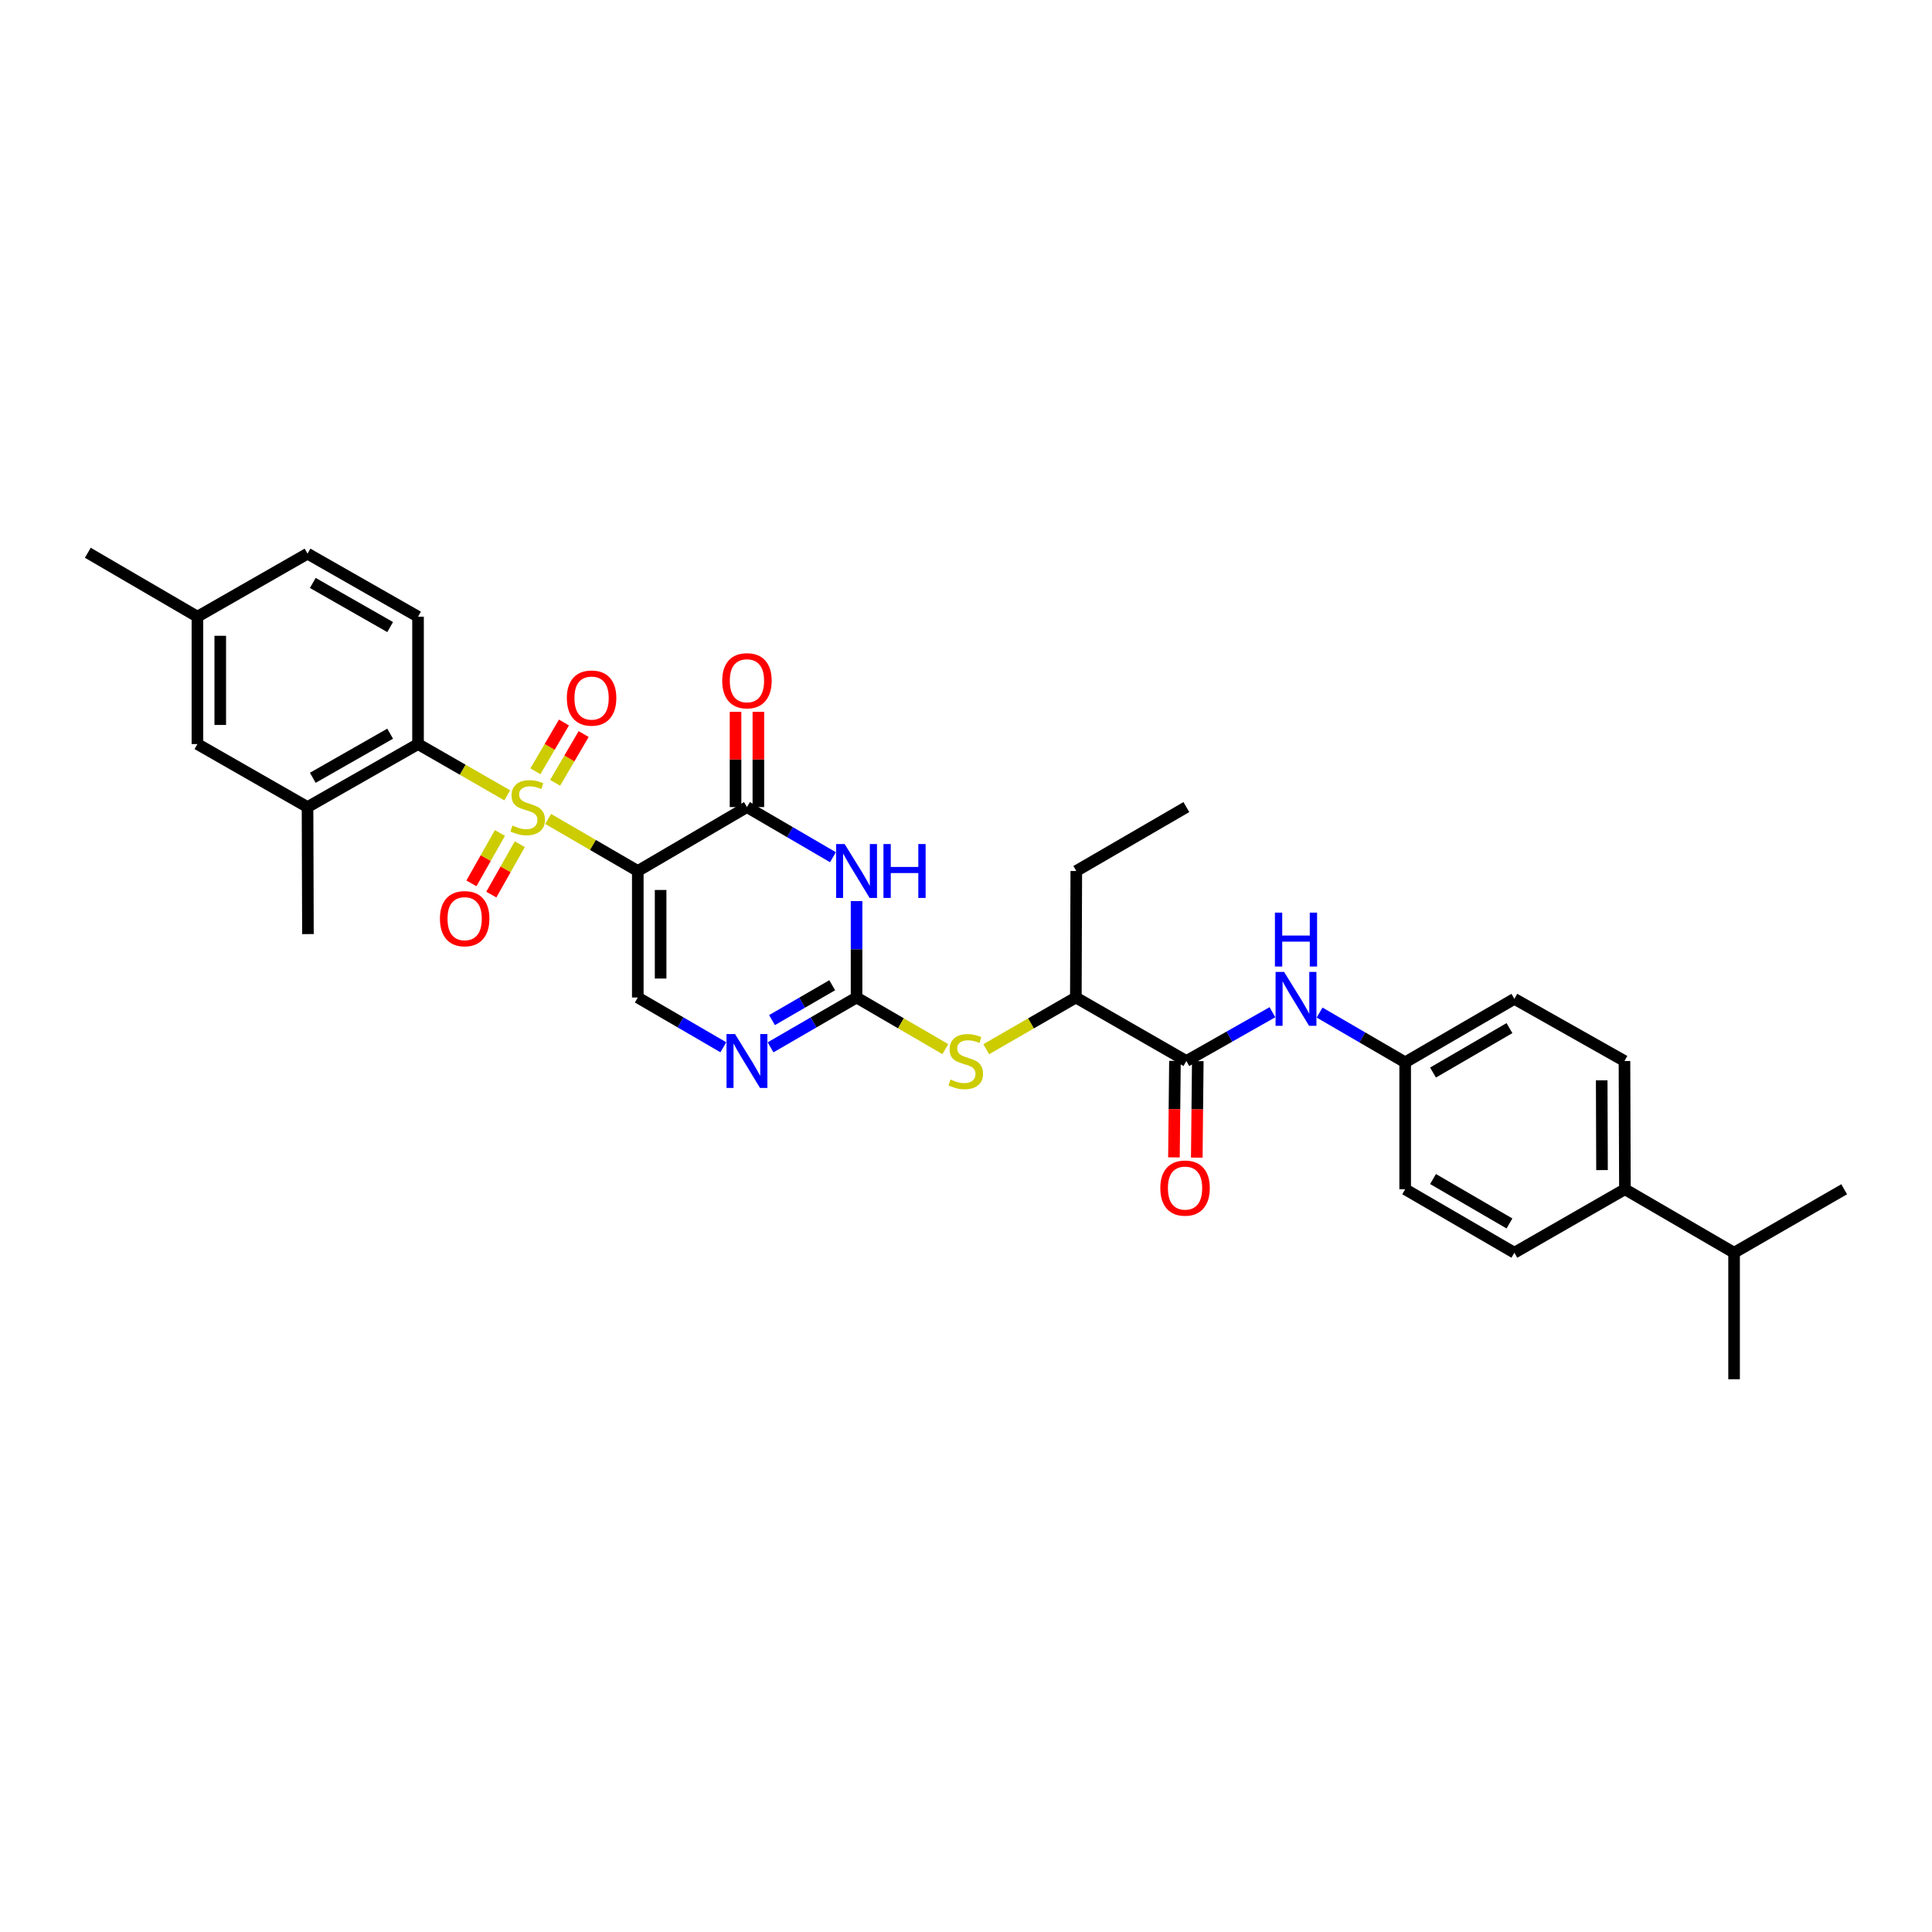 <?xml version='1.0' encoding='iso-8859-1'?>
<svg version='1.1' baseProfile='full'
              xmlns='http://www.w3.org/2000/svg'
                      xmlns:rdkit='http://www.rdkit.org/xml'
                      xmlns:xlink='http://www.w3.org/1999/xlink'
                  xml:space='preserve'
width='1000px' height='1000px' viewBox='0 0 1000 1000'>
<!-- END OF HEADER -->
<rect style='opacity:1.0;fill:#FFFFFF;stroke:none' width='1000' height='1000' x='0' y='0'> </rect>
<path class='bond-0' d='M 283.717,423.888 L 306.917,437.356' style='fill:none;fill-rule:evenodd;stroke:#CCCC00;stroke-width:6px;stroke-linecap:butt;stroke-linejoin:miter;stroke-opacity:1' />
<path class='bond-0' d='M 306.917,437.356 L 330.117,450.824' style='fill:none;fill-rule:evenodd;stroke:#000000;stroke-width:6px;stroke-linecap:butt;stroke-linejoin:miter;stroke-opacity:1' />
<path class='bond-4' d='M 262.549,411.662 L 239.462,398.395' style='fill:none;fill-rule:evenodd;stroke:#CCCC00;stroke-width:6px;stroke-linecap:butt;stroke-linejoin:miter;stroke-opacity:1' />
<path class='bond-4' d='M 239.462,398.395 L 216.375,385.129' style='fill:none;fill-rule:evenodd;stroke:#000000;stroke-width:6px;stroke-linecap:butt;stroke-linejoin:miter;stroke-opacity:1' />
<path class='bond-11' d='M 258.761,431.143 L 251.387,444.184' style='fill:none;fill-rule:evenodd;stroke:#CCCC00;stroke-width:6px;stroke-linecap:butt;stroke-linejoin:miter;stroke-opacity:1' />
<path class='bond-11' d='M 251.387,444.184 L 244.013,457.226' style='fill:none;fill-rule:evenodd;stroke:#FF0000;stroke-width:6px;stroke-linecap:butt;stroke-linejoin:miter;stroke-opacity:1' />
<path class='bond-11' d='M 269.048,436.96 L 261.674,450.001' style='fill:none;fill-rule:evenodd;stroke:#CCCC00;stroke-width:6px;stroke-linecap:butt;stroke-linejoin:miter;stroke-opacity:1' />
<path class='bond-11' d='M 261.674,450.001 L 254.3,463.043' style='fill:none;fill-rule:evenodd;stroke:#FF0000;stroke-width:6px;stroke-linecap:butt;stroke-linejoin:miter;stroke-opacity:1' />
<path class='bond-12' d='M 287.326,405.183 L 294.713,392.564' style='fill:none;fill-rule:evenodd;stroke:#CCCC00;stroke-width:6px;stroke-linecap:butt;stroke-linejoin:miter;stroke-opacity:1' />
<path class='bond-12' d='M 294.713,392.564 L 302.1,379.945' style='fill:none;fill-rule:evenodd;stroke:#FF0000;stroke-width:6px;stroke-linecap:butt;stroke-linejoin:miter;stroke-opacity:1' />
<path class='bond-12' d='M 277.127,399.212 L 284.514,386.594' style='fill:none;fill-rule:evenodd;stroke:#CCCC00;stroke-width:6px;stroke-linecap:butt;stroke-linejoin:miter;stroke-opacity:1' />
<path class='bond-12' d='M 284.514,386.594 L 291.901,373.975' style='fill:none;fill-rule:evenodd;stroke:#FF0000;stroke-width:6px;stroke-linecap:butt;stroke-linejoin:miter;stroke-opacity:1' />
<path class='bond-2' d='M 330.117,450.824 L 386.62,417.74' style='fill:none;fill-rule:evenodd;stroke:#000000;stroke-width:6px;stroke-linecap:butt;stroke-linejoin:miter;stroke-opacity:1' />
<path class='bond-5' d='M 330.117,450.824 L 330.117,516.309' style='fill:none;fill-rule:evenodd;stroke:#000000;stroke-width:6px;stroke-linecap:butt;stroke-linejoin:miter;stroke-opacity:1' />
<path class='bond-5' d='M 341.935,460.647 L 341.935,506.486' style='fill:none;fill-rule:evenodd;stroke:#000000;stroke-width:6px;stroke-linecap:butt;stroke-linejoin:miter;stroke-opacity:1' />
<path class='bond-1' d='M 431.134,443.699 L 408.877,430.719' style='fill:none;fill-rule:evenodd;stroke:#0000FF;stroke-width:6px;stroke-linecap:butt;stroke-linejoin:miter;stroke-opacity:1' />
<path class='bond-1' d='M 408.877,430.719 L 386.62,417.74' style='fill:none;fill-rule:evenodd;stroke:#000000;stroke-width:6px;stroke-linecap:butt;stroke-linejoin:miter;stroke-opacity:1' />
<path class='bond-34' d='M 443.353,466.406 L 443.353,491.358' style='fill:none;fill-rule:evenodd;stroke:#0000FF;stroke-width:6px;stroke-linecap:butt;stroke-linejoin:miter;stroke-opacity:1' />
<path class='bond-34' d='M 443.353,491.358 L 443.353,516.309' style='fill:none;fill-rule:evenodd;stroke:#000000;stroke-width:6px;stroke-linecap:butt;stroke-linejoin:miter;stroke-opacity:1' />
<path class='bond-15' d='M 392.529,417.74 L 392.529,393.094' style='fill:none;fill-rule:evenodd;stroke:#000000;stroke-width:6px;stroke-linecap:butt;stroke-linejoin:miter;stroke-opacity:1' />
<path class='bond-15' d='M 392.529,393.094 L 392.529,368.448' style='fill:none;fill-rule:evenodd;stroke:#FF0000;stroke-width:6px;stroke-linecap:butt;stroke-linejoin:miter;stroke-opacity:1' />
<path class='bond-15' d='M 380.711,417.74 L 380.711,393.094' style='fill:none;fill-rule:evenodd;stroke:#000000;stroke-width:6px;stroke-linecap:butt;stroke-linejoin:miter;stroke-opacity:1' />
<path class='bond-15' d='M 380.711,393.094 L 380.711,368.448' style='fill:none;fill-rule:evenodd;stroke:#FF0000;stroke-width:6px;stroke-linecap:butt;stroke-linejoin:miter;stroke-opacity:1' />
<path class='bond-3' d='M 443.353,516.309 L 421.094,529.204' style='fill:none;fill-rule:evenodd;stroke:#000000;stroke-width:6px;stroke-linecap:butt;stroke-linejoin:miter;stroke-opacity:1' />
<path class='bond-3' d='M 421.094,529.204 L 398.836,542.099' style='fill:none;fill-rule:evenodd;stroke:#0000FF;stroke-width:6px;stroke-linecap:butt;stroke-linejoin:miter;stroke-opacity:1' />
<path class='bond-3' d='M 430.751,509.951 L 415.17,518.978' style='fill:none;fill-rule:evenodd;stroke:#000000;stroke-width:6px;stroke-linecap:butt;stroke-linejoin:miter;stroke-opacity:1' />
<path class='bond-3' d='M 415.17,518.978 L 399.589,528.004' style='fill:none;fill-rule:evenodd;stroke:#0000FF;stroke-width:6px;stroke-linecap:butt;stroke-linejoin:miter;stroke-opacity:1' />
<path class='bond-8' d='M 443.353,516.309 L 466.325,529.667' style='fill:none;fill-rule:evenodd;stroke:#000000;stroke-width:6px;stroke-linecap:butt;stroke-linejoin:miter;stroke-opacity:1' />
<path class='bond-8' d='M 466.325,529.667 L 489.298,543.026' style='fill:none;fill-rule:evenodd;stroke:#CCCC00;stroke-width:6px;stroke-linecap:butt;stroke-linejoin:miter;stroke-opacity:1' />
<path class='bond-9' d='M 216.375,385.129 L 159.176,417.74' style='fill:none;fill-rule:evenodd;stroke:#000000;stroke-width:6px;stroke-linecap:butt;stroke-linejoin:miter;stroke-opacity:1' />
<path class='bond-9' d='M 201.942,379.754 L 161.903,402.582' style='fill:none;fill-rule:evenodd;stroke:#000000;stroke-width:6px;stroke-linecap:butt;stroke-linejoin:miter;stroke-opacity:1' />
<path class='bond-13' d='M 216.375,385.129 L 216.375,319.192' style='fill:none;fill-rule:evenodd;stroke:#000000;stroke-width:6px;stroke-linecap:butt;stroke-linejoin:miter;stroke-opacity:1' />
<path class='bond-6' d='M 330.117,516.309 L 352.263,529.191' style='fill:none;fill-rule:evenodd;stroke:#000000;stroke-width:6px;stroke-linecap:butt;stroke-linejoin:miter;stroke-opacity:1' />
<path class='bond-6' d='M 352.263,529.191 L 374.408,542.073' style='fill:none;fill-rule:evenodd;stroke:#0000FF;stroke-width:6px;stroke-linecap:butt;stroke-linejoin:miter;stroke-opacity:1' />
<path class='bond-7' d='M 614.063,549.176 L 556.858,516.309' style='fill:none;fill-rule:evenodd;stroke:#000000;stroke-width:6px;stroke-linecap:butt;stroke-linejoin:miter;stroke-opacity:1' />
<path class='bond-10' d='M 614.063,549.176 L 636.332,536.551' style='fill:none;fill-rule:evenodd;stroke:#000000;stroke-width:6px;stroke-linecap:butt;stroke-linejoin:miter;stroke-opacity:1' />
<path class='bond-10' d='M 636.332,536.551 L 658.601,523.926' style='fill:none;fill-rule:evenodd;stroke:#0000FF;stroke-width:6px;stroke-linecap:butt;stroke-linejoin:miter;stroke-opacity:1' />
<path class='bond-16' d='M 608.154,549.114 L 607.895,574.089' style='fill:none;fill-rule:evenodd;stroke:#000000;stroke-width:6px;stroke-linecap:butt;stroke-linejoin:miter;stroke-opacity:1' />
<path class='bond-16' d='M 607.895,574.089 L 607.635,599.064' style='fill:none;fill-rule:evenodd;stroke:#FF0000;stroke-width:6px;stroke-linecap:butt;stroke-linejoin:miter;stroke-opacity:1' />
<path class='bond-16' d='M 619.972,549.237 L 619.712,574.212' style='fill:none;fill-rule:evenodd;stroke:#000000;stroke-width:6px;stroke-linecap:butt;stroke-linejoin:miter;stroke-opacity:1' />
<path class='bond-16' d='M 619.712,574.212 L 619.453,599.187' style='fill:none;fill-rule:evenodd;stroke:#FF0000;stroke-width:6px;stroke-linecap:butt;stroke-linejoin:miter;stroke-opacity:1' />
<path class='bond-14' d='M 510.462,543.069 L 533.66,529.689' style='fill:none;fill-rule:evenodd;stroke:#CCCC00;stroke-width:6px;stroke-linecap:butt;stroke-linejoin:miter;stroke-opacity:1' />
<path class='bond-14' d='M 533.66,529.689 L 556.858,516.309' style='fill:none;fill-rule:evenodd;stroke:#000000;stroke-width:6px;stroke-linecap:butt;stroke-linejoin:miter;stroke-opacity:1' />
<path class='bond-17' d='M 159.176,417.74 L 102.187,385.129' style='fill:none;fill-rule:evenodd;stroke:#000000;stroke-width:6px;stroke-linecap:butt;stroke-linejoin:miter;stroke-opacity:1' />
<path class='bond-27' d='M 159.176,417.74 L 159.386,483.481' style='fill:none;fill-rule:evenodd;stroke:#000000;stroke-width:6px;stroke-linecap:butt;stroke-linejoin:miter;stroke-opacity:1' />
<path class='bond-19' d='M 683.02,524.105 L 705.166,536.982' style='fill:none;fill-rule:evenodd;stroke:#0000FF;stroke-width:6px;stroke-linecap:butt;stroke-linejoin:miter;stroke-opacity:1' />
<path class='bond-19' d='M 705.166,536.982 L 727.312,549.859' style='fill:none;fill-rule:evenodd;stroke:#000000;stroke-width:6px;stroke-linecap:butt;stroke-linejoin:miter;stroke-opacity:1' />
<path class='bond-22' d='M 216.375,319.192 L 159.176,286.574' style='fill:none;fill-rule:evenodd;stroke:#000000;stroke-width:6px;stroke-linecap:butt;stroke-linejoin:miter;stroke-opacity:1' />
<path class='bond-22' d='M 201.941,324.565 L 161.902,301.733' style='fill:none;fill-rule:evenodd;stroke:#000000;stroke-width:6px;stroke-linecap:butt;stroke-linejoin:miter;stroke-opacity:1' />
<path class='bond-28' d='M 556.858,516.309 L 557.087,450.824' style='fill:none;fill-rule:evenodd;stroke:#000000;stroke-width:6px;stroke-linecap:butt;stroke-linejoin:miter;stroke-opacity:1' />
<path class='bond-33' d='M 102.187,385.129 L 102.187,319.192' style='fill:none;fill-rule:evenodd;stroke:#000000;stroke-width:6px;stroke-linecap:butt;stroke-linejoin:miter;stroke-opacity:1' />
<path class='bond-33' d='M 114.005,375.239 L 114.005,329.082' style='fill:none;fill-rule:evenodd;stroke:#000000;stroke-width:6px;stroke-linecap:butt;stroke-linejoin:miter;stroke-opacity:1' />
<path class='bond-18' d='M 841.054,615.554 L 840.824,549.176' style='fill:none;fill-rule:evenodd;stroke:#000000;stroke-width:6px;stroke-linecap:butt;stroke-linejoin:miter;stroke-opacity:1' />
<path class='bond-18' d='M 829.201,605.638 L 829.04,559.173' style='fill:none;fill-rule:evenodd;stroke:#000000;stroke-width:6px;stroke-linecap:butt;stroke-linejoin:miter;stroke-opacity:1' />
<path class='bond-24' d='M 841.054,615.554 L 897.557,648.407' style='fill:none;fill-rule:evenodd;stroke:#000000;stroke-width:6px;stroke-linecap:butt;stroke-linejoin:miter;stroke-opacity:1' />
<path class='bond-35' d='M 841.054,615.554 L 783.835,648.407' style='fill:none;fill-rule:evenodd;stroke:#000000;stroke-width:6px;stroke-linecap:butt;stroke-linejoin:miter;stroke-opacity:1' />
<path class='bond-25' d='M 727.312,549.859 L 727.312,615.554' style='fill:none;fill-rule:evenodd;stroke:#000000;stroke-width:6px;stroke-linecap:butt;stroke-linejoin:miter;stroke-opacity:1' />
<path class='bond-26' d='M 727.312,549.859 L 783.835,517.005' style='fill:none;fill-rule:evenodd;stroke:#000000;stroke-width:6px;stroke-linecap:butt;stroke-linejoin:miter;stroke-opacity:1' />
<path class='bond-26' d='M 741.729,555.148 L 781.295,532.15' style='fill:none;fill-rule:evenodd;stroke:#000000;stroke-width:6px;stroke-linecap:butt;stroke-linejoin:miter;stroke-opacity:1' />
<path class='bond-20' d='M 840.824,549.176 L 783.835,517.005' style='fill:none;fill-rule:evenodd;stroke:#000000;stroke-width:6px;stroke-linecap:butt;stroke-linejoin:miter;stroke-opacity:1' />
<path class='bond-21' d='M 783.835,648.407 L 727.312,615.554' style='fill:none;fill-rule:evenodd;stroke:#000000;stroke-width:6px;stroke-linecap:butt;stroke-linejoin:miter;stroke-opacity:1' />
<path class='bond-21' d='M 781.295,633.262 L 741.729,610.264' style='fill:none;fill-rule:evenodd;stroke:#000000;stroke-width:6px;stroke-linecap:butt;stroke-linejoin:miter;stroke-opacity:1' />
<path class='bond-23' d='M 159.176,286.574 L 102.187,319.192' style='fill:none;fill-rule:evenodd;stroke:#000000;stroke-width:6px;stroke-linecap:butt;stroke-linejoin:miter;stroke-opacity:1' />
<path class='bond-31' d='M 102.187,319.192 L 45.455,286.108' style='fill:none;fill-rule:evenodd;stroke:#000000;stroke-width:6px;stroke-linecap:butt;stroke-linejoin:miter;stroke-opacity:1' />
<path class='bond-29' d='M 897.557,648.407 L 897.557,713.892' style='fill:none;fill-rule:evenodd;stroke:#000000;stroke-width:6px;stroke-linecap:butt;stroke-linejoin:miter;stroke-opacity:1' />
<path class='bond-30' d='M 897.557,648.407 L 954.545,615.554' style='fill:none;fill-rule:evenodd;stroke:#000000;stroke-width:6px;stroke-linecap:butt;stroke-linejoin:miter;stroke-opacity:1' />
<path class='bond-32' d='M 557.087,450.824 L 614.063,417.74' style='fill:none;fill-rule:evenodd;stroke:#000000;stroke-width:6px;stroke-linecap:butt;stroke-linejoin:miter;stroke-opacity:1' />
<path  class='atom-0' d='M 265.249 427.313
Q 265.564 427.431, 266.864 427.983
Q 268.164 428.534, 269.582 428.889
Q 271.04 429.204, 272.458 429.204
Q 275.097 429.204, 276.634 427.943
Q 278.17 426.643, 278.17 424.398
Q 278.17 422.861, 277.382 421.916
Q 276.634 420.971, 275.452 420.458
Q 274.27 419.946, 272.301 419.355
Q 269.819 418.607, 268.322 417.898
Q 266.864 417.189, 265.801 415.692
Q 264.776 414.195, 264.776 411.674
Q 264.776 408.168, 267.14 406.001
Q 269.543 403.835, 274.27 403.835
Q 277.5 403.835, 281.164 405.371
L 280.258 408.404
Q 276.91 407.025, 274.388 407.025
Q 271.67 407.025, 270.173 408.168
Q 268.676 409.271, 268.716 411.201
Q 268.716 412.698, 269.464 413.604
Q 270.252 414.51, 271.355 415.022
Q 272.497 415.534, 274.388 416.125
Q 276.91 416.913, 278.406 417.701
Q 279.903 418.489, 280.967 420.104
Q 282.07 421.68, 282.07 424.398
Q 282.07 428.258, 279.47 430.346
Q 276.91 432.395, 272.616 432.395
Q 270.134 432.395, 268.243 431.843
Q 266.392 431.331, 264.186 430.425
L 265.249 427.313
' fill='#CCCC00'/>
<path  class='atom-2' d='M 437.187 436.879
L 446.327 451.651
Q 447.233 453.109, 448.69 455.748
Q 450.148 458.388, 450.227 458.545
L 450.227 436.879
L 453.93 436.879
L 453.93 464.769
L 450.108 464.769
L 440.3 448.618
Q 439.157 446.727, 437.936 444.561
Q 436.754 442.394, 436.4 441.724
L 436.4 464.769
L 432.775 464.769
L 432.775 436.879
L 437.187 436.879
' fill='#0000FF'/>
<path  class='atom-2' d='M 457.278 436.879
L 461.06 436.879
L 461.06 448.736
L 475.32 448.736
L 475.32 436.879
L 479.102 436.879
L 479.102 464.769
L 475.32 464.769
L 475.32 451.888
L 461.06 451.888
L 461.06 464.769
L 457.278 464.769
L 457.278 436.879
' fill='#0000FF'/>
<path  class='atom-7' d='M 380.455 535.231
L 389.594 550.003
Q 390.5 551.461, 391.957 554.1
Q 393.415 556.739, 393.494 556.897
L 393.494 535.231
L 397.197 535.231
L 397.197 563.121
L 393.376 563.121
L 383.567 546.97
Q 382.424 545.079, 381.203 542.912
Q 380.021 540.746, 379.667 540.076
L 379.667 563.121
L 376.043 563.121
L 376.043 535.231
L 380.455 535.231
' fill='#0000FF'/>
<path  class='atom-9' d='M 491.997 558.748
Q 492.312 558.867, 493.612 559.418
Q 494.912 559.97, 496.33 560.324
Q 497.787 560.639, 499.206 560.639
Q 501.845 560.639, 503.381 559.379
Q 504.918 558.079, 504.918 555.833
Q 504.918 554.297, 504.13 553.352
Q 503.381 552.406, 502.199 551.894
Q 501.018 551.382, 499.048 550.791
Q 496.566 550.043, 495.069 549.333
Q 493.612 548.624, 492.548 547.127
Q 491.524 545.631, 491.524 543.109
Q 491.524 539.603, 493.887 537.437
Q 496.29 535.27, 501.018 535.27
Q 504.248 535.27, 507.911 536.806
L 507.005 539.84
Q 503.657 538.461, 501.136 538.461
Q 498.418 538.461, 496.921 539.603
Q 495.424 540.706, 495.463 542.637
Q 495.463 544.134, 496.212 545.04
Q 497 545.946, 498.103 546.458
Q 499.245 546.97, 501.136 547.561
Q 503.657 548.349, 505.154 549.137
Q 506.651 549.924, 507.715 551.539
Q 508.818 553.115, 508.818 555.833
Q 508.818 559.694, 506.218 561.782
Q 503.657 563.83, 499.363 563.83
Q 496.881 563.83, 494.99 563.279
Q 493.139 562.767, 490.933 561.861
L 491.997 558.748
' fill='#CCCC00'/>
<path  class='atom-11' d='M 664.644 503.06
L 673.783 517.832
Q 674.689 519.29, 676.147 521.929
Q 677.604 524.568, 677.683 524.726
L 677.683 503.06
L 681.386 503.06
L 681.386 530.95
L 677.565 530.95
L 667.756 514.799
Q 666.614 512.908, 665.393 510.741
Q 664.211 508.575, 663.856 507.905
L 663.856 530.95
L 660.232 530.95
L 660.232 503.06
L 664.644 503.06
' fill='#0000FF'/>
<path  class='atom-11' d='M 659.897 472.38
L 663.679 472.38
L 663.679 484.237
L 677.939 484.237
L 677.939 472.38
L 681.721 472.38
L 681.721 500.271
L 677.939 500.271
L 677.939 487.389
L 663.679 487.389
L 663.679 500.271
L 659.897 500.271
L 659.897 472.38
' fill='#0000FF'/>
<path  class='atom-12' d='M 227.707 475.504
Q 227.707 468.807, 231.016 465.065
Q 234.325 461.322, 240.51 461.322
Q 246.695 461.322, 250.004 465.065
Q 253.313 468.807, 253.313 475.504
Q 253.313 482.28, 249.965 486.14
Q 246.616 489.961, 240.51 489.961
Q 234.365 489.961, 231.016 486.14
Q 227.707 482.319, 227.707 475.504
M 240.51 486.81
Q 244.765 486.81, 247.049 483.974
Q 249.374 481.098, 249.374 475.504
Q 249.374 470.028, 247.049 467.271
Q 244.765 464.474, 240.51 464.474
Q 236.256 464.474, 233.931 467.231
Q 231.647 469.989, 231.647 475.504
Q 231.647 481.137, 233.931 483.974
Q 236.256 486.81, 240.51 486.81
' fill='#FF0000'/>
<path  class='atom-13' d='M 293.402 361.316
Q 293.402 354.619, 296.711 350.877
Q 300.02 347.135, 306.205 347.135
Q 312.39 347.135, 315.699 350.877
Q 319.008 354.619, 319.008 361.316
Q 319.008 368.092, 315.659 371.952
Q 312.311 375.773, 306.205 375.773
Q 300.06 375.773, 296.711 371.952
Q 293.402 368.131, 293.402 361.316
M 306.205 372.622
Q 310.459 372.622, 312.744 369.786
Q 315.068 366.91, 315.068 361.316
Q 315.068 355.84, 312.744 353.083
Q 310.459 350.286, 306.205 350.286
Q 301.95 350.286, 299.626 353.044
Q 297.341 355.801, 297.341 361.316
Q 297.341 366.949, 299.626 369.786
Q 301.95 372.622, 306.205 372.622
' fill='#FF0000'/>
<path  class='atom-16' d='M 373.817 352.354
Q 373.817 345.657, 377.126 341.915
Q 380.435 338.173, 386.62 338.173
Q 392.804 338.173, 396.113 341.915
Q 399.422 345.657, 399.422 352.354
Q 399.422 359.13, 396.074 362.99
Q 392.726 366.811, 386.62 366.811
Q 380.474 366.811, 377.126 362.99
Q 373.817 359.169, 373.817 352.354
M 386.62 363.66
Q 390.874 363.66, 393.159 360.824
Q 395.483 357.948, 395.483 352.354
Q 395.483 346.878, 393.159 344.121
Q 390.874 341.324, 386.62 341.324
Q 382.365 341.324, 380.041 344.082
Q 377.756 346.839, 377.756 352.354
Q 377.756 357.987, 380.041 360.824
Q 382.365 363.66, 386.62 363.66
' fill='#FF0000'/>
<path  class='atom-17' d='M 600.578 614.949
Q 600.578 608.253, 603.887 604.51
Q 607.196 600.768, 613.38 600.768
Q 619.565 600.768, 622.874 604.51
Q 626.183 608.253, 626.183 614.949
Q 626.183 621.725, 622.835 625.586
Q 619.486 629.407, 613.38 629.407
Q 607.235 629.407, 603.887 625.586
Q 600.578 621.765, 600.578 614.949
M 613.38 626.255
Q 617.635 626.255, 619.92 623.419
Q 622.244 620.543, 622.244 614.949
Q 622.244 609.474, 619.92 606.716
Q 617.635 603.919, 613.38 603.919
Q 609.126 603.919, 606.802 606.677
Q 604.517 609.434, 604.517 614.949
Q 604.517 620.583, 606.802 623.419
Q 609.126 626.255, 613.38 626.255
' fill='#FF0000'/>
</svg>
